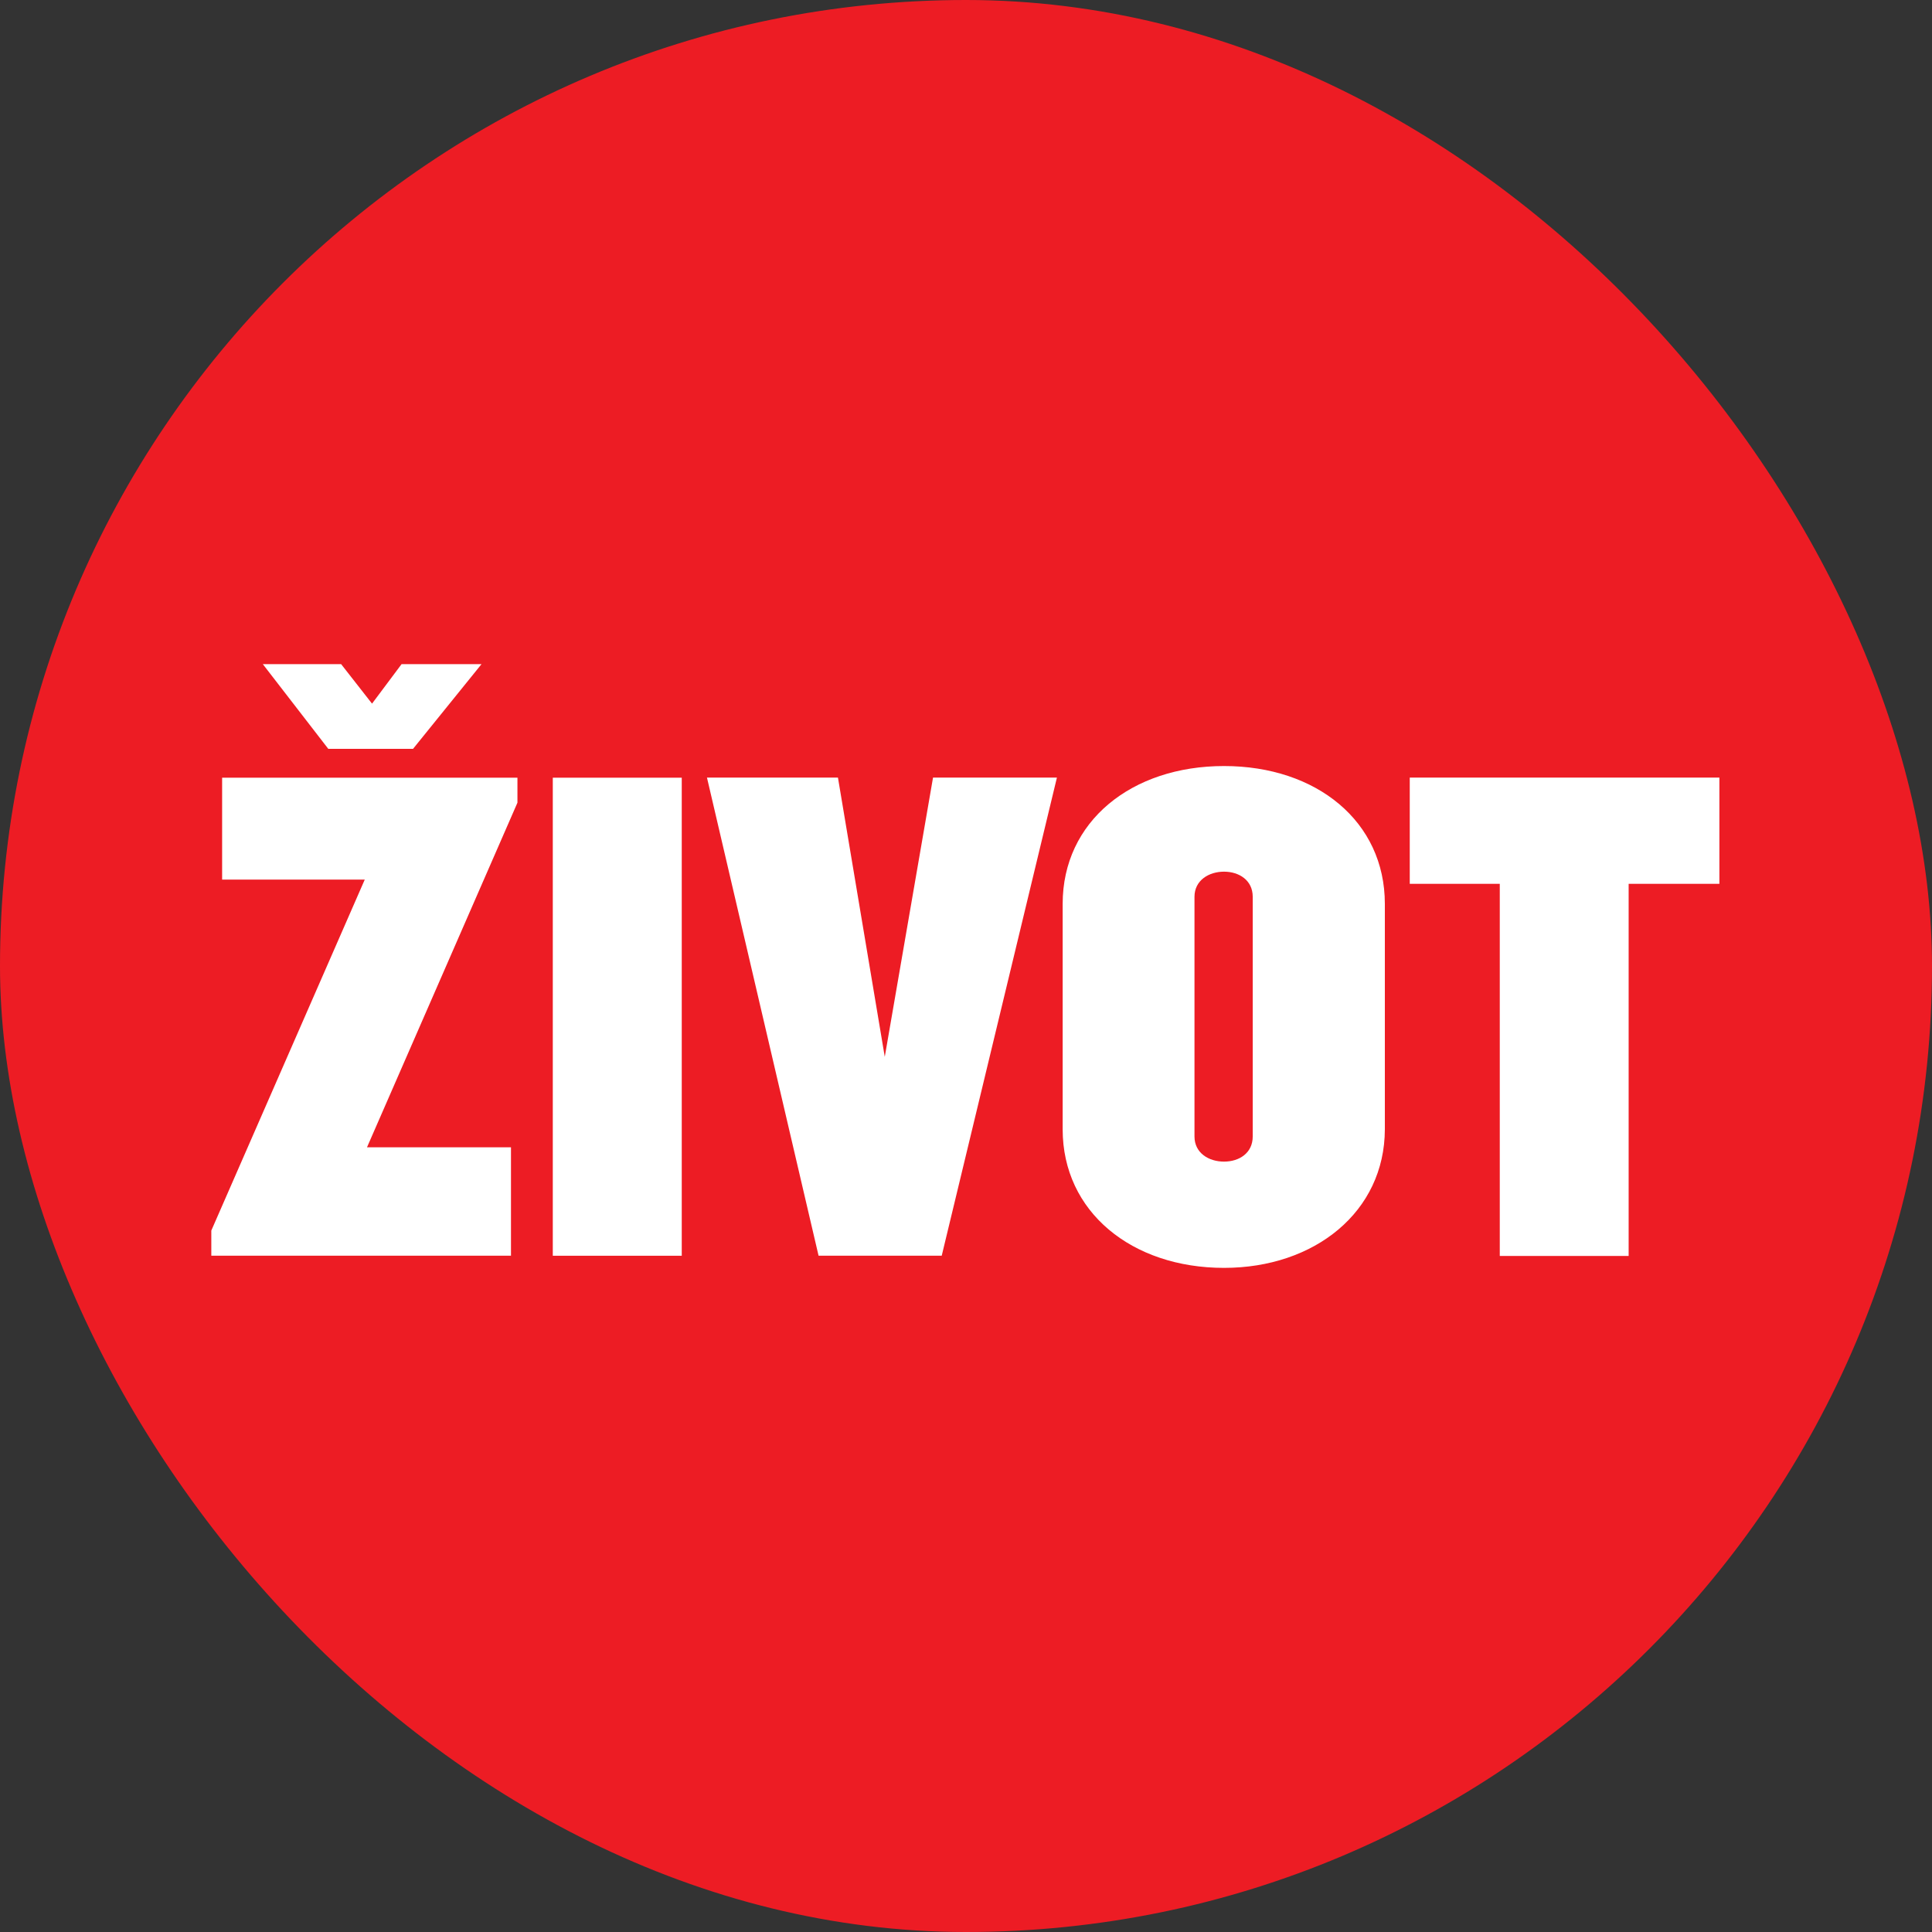 <svg width="64" height="64" viewBox="0 0 64 64" fill="none" xmlns="http://www.w3.org/2000/svg">
<rect x="0" y="0" width="64" height="64" fill="#333333" stroke="none"/>
<rect width="64" height="64" rx="32" fill="#ED1C24"/>
<path d="M12.156 38.006H16.927V41.596H7V40.764L12.083 29.138H7.358V25.762H17.141V26.59L12.156 38.009V38.006ZM13.679 24.807H10.875L8.706 22H11.3L12.324 23.309L13.303 22H15.951L13.682 24.807H13.679ZM18.312 41.596V25.762H22.584V41.599H18.312V41.596ZM31.196 41.596H27.116L23.419 25.758H27.758L29.309 35.009L30.908 25.758H35.012L31.196 41.596ZM40.547 42C37.492 42 35.202 40.144 35.202 37.41V29.942C35.202 27.208 37.486 25.376 40.547 25.376C43.609 25.376 45.875 27.208 45.875 29.942V37.41C45.868 40.144 43.55 42 40.547 42ZM41.498 29.706C41.498 29.159 41.046 28.875 40.547 28.875C40.049 28.875 39.569 29.159 39.569 29.706V37.648C39.569 38.196 40.043 38.48 40.547 38.48C41.052 38.48 41.498 38.196 41.498 37.648V29.706ZM53.951 29.278V41.605H49.682V29.278H46.7V25.758H56.957V29.278H53.951Z" fill="white"/>
</svg>
